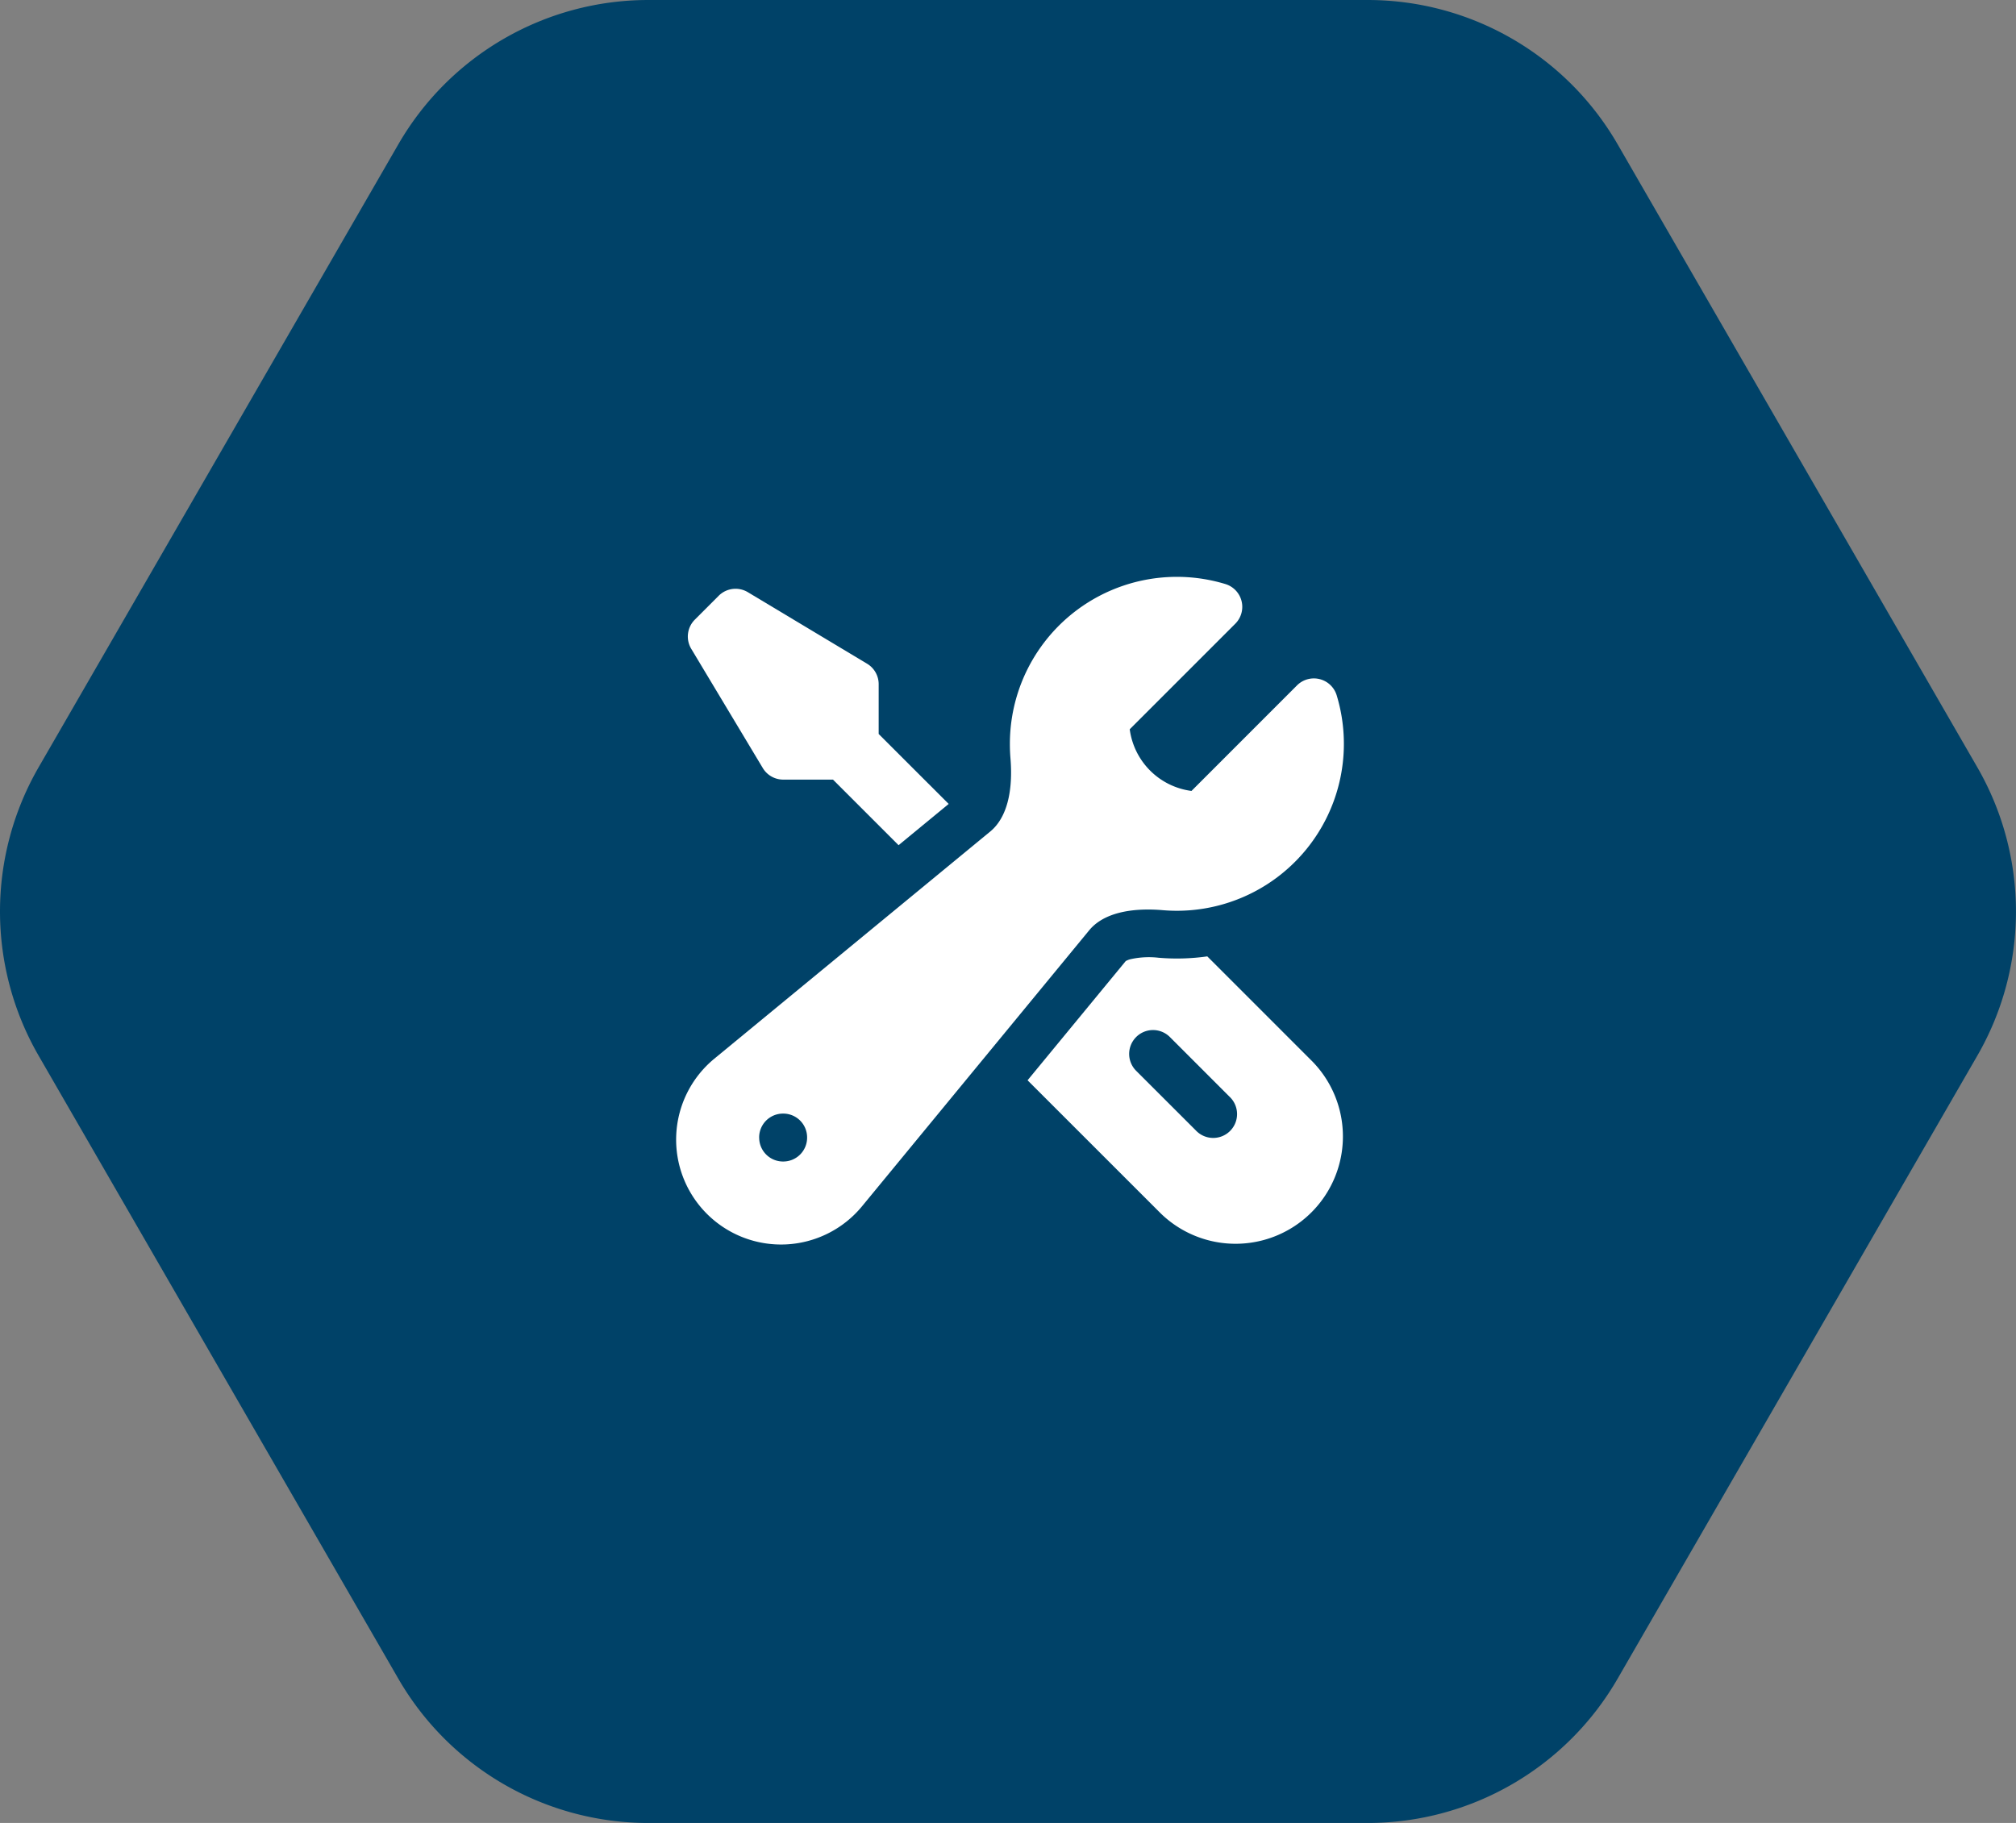 <svg xmlns="http://www.w3.org/2000/svg" xmlns:xlink="http://www.w3.org/1999/xlink" width="223.648" height="202.264" viewBox="0 0 223.648 202.264">
  <rect x="0" y="0" width="223.648" height="202.264" fill="#808080" stroke="none"/>
  <defs>
    <clipPath id="clip-path">
      <rect id="Rectangle_13" data-name="Rectangle 13" width="223.648" height="202.264" fill="none"/>
    </clipPath>
  </defs>
  <g id="Group_206" data-name="Group 206" transform="translate(0 0.46)">
    <g id="Group_16" data-name="Group 16" transform="translate(0 -0.46)">
      <g id="Group_13" data-name="Group 13" clip-path="url(#clip-path)">
        <path id="Path_9" data-name="Path 9" d="M151.728,0H71.921A32.021,32.021,0,0,0,44.194,16.006L4.289,85.124a32.018,32.018,0,0,0,0,32.016l39.9,69.116a32.018,32.018,0,0,0,27.729,16.008h79.807a32.014,32.014,0,0,0,27.728-16.01l39.9-69.114a32.009,32.009,0,0,0,0-32.016l-39.9-69.116A32.017,32.017,0,0,0,151.728,0" fill="#004268"/>
      </g>
    </g>
    <g id="Group_208" data-name="Group 208" transform="translate(73.495 62.042)">
      <path id="Path_111" data-name="Path 111" d="M38.538,20.029A18.525,18.525,0,0,1,62.445,2.3a2.646,2.646,0,0,1,1.1,4.4L51.834,18.413a7.947,7.947,0,0,0,6.849,6.842L70.391,13.543a2.646,2.646,0,0,1,4.4,1.1,18.525,18.525,0,0,1-19.309,23.84c-3.592-.3-6.6.353-8.148,2.237L22.109,71.371A11.637,11.637,0,1,1,5.721,54.987L36.364,29.754C38.245,28.2,38.9,25.2,38.6,21.606Q38.537,20.819,38.538,20.029ZM10.722,63.7a2.646,2.646,0,0,1,2.646-2.646H13.4A2.646,2.646,0,0,1,16.043,63.7v.028A2.646,2.646,0,0,1,13.4,66.371h-.028a2.646,2.646,0,0,1-2.646-2.646Z" transform="translate(0 0)" fill="#fff" fill-rule="evenodd"/>
      <path id="Path_112" data-name="Path 112" d="M30.813,25.748l-7.767-7.763V12.459a2.646,2.646,0,0,0-1.284-2.269L8.529,2.251a2.646,2.646,0,0,0-3.232.4L2.651,5.3a2.646,2.646,0,0,0-.4,3.232l7.939,13.232a2.646,2.646,0,0,0,2.269,1.284h5.519l7.276,7.276,5.558-4.577Z" transform="translate(0.936 0.95)" fill="#fff"/>
      <path id="Path_113" data-name="Path 113" d="M12.556,27.181l14.76,14.757A11.909,11.909,0,0,0,44.159,25.1L32.493,13.433a24.005,24.005,0,0,1-5.4.152,9.394,9.394,0,0,0-3.059.148,2.079,2.079,0,0,0-.589.222L12.556,27.181Zm12.047-4.8a2.646,2.646,0,0,1,3.74,0L34.959,29a2.646,2.646,0,1,1-3.74,3.74L24.6,26.126a2.646,2.646,0,0,1,0-3.74Z" transform="translate(27.944 30.178)" fill="#fff" fill-rule="evenodd"/>
    </g>
  </g>
</svg>
